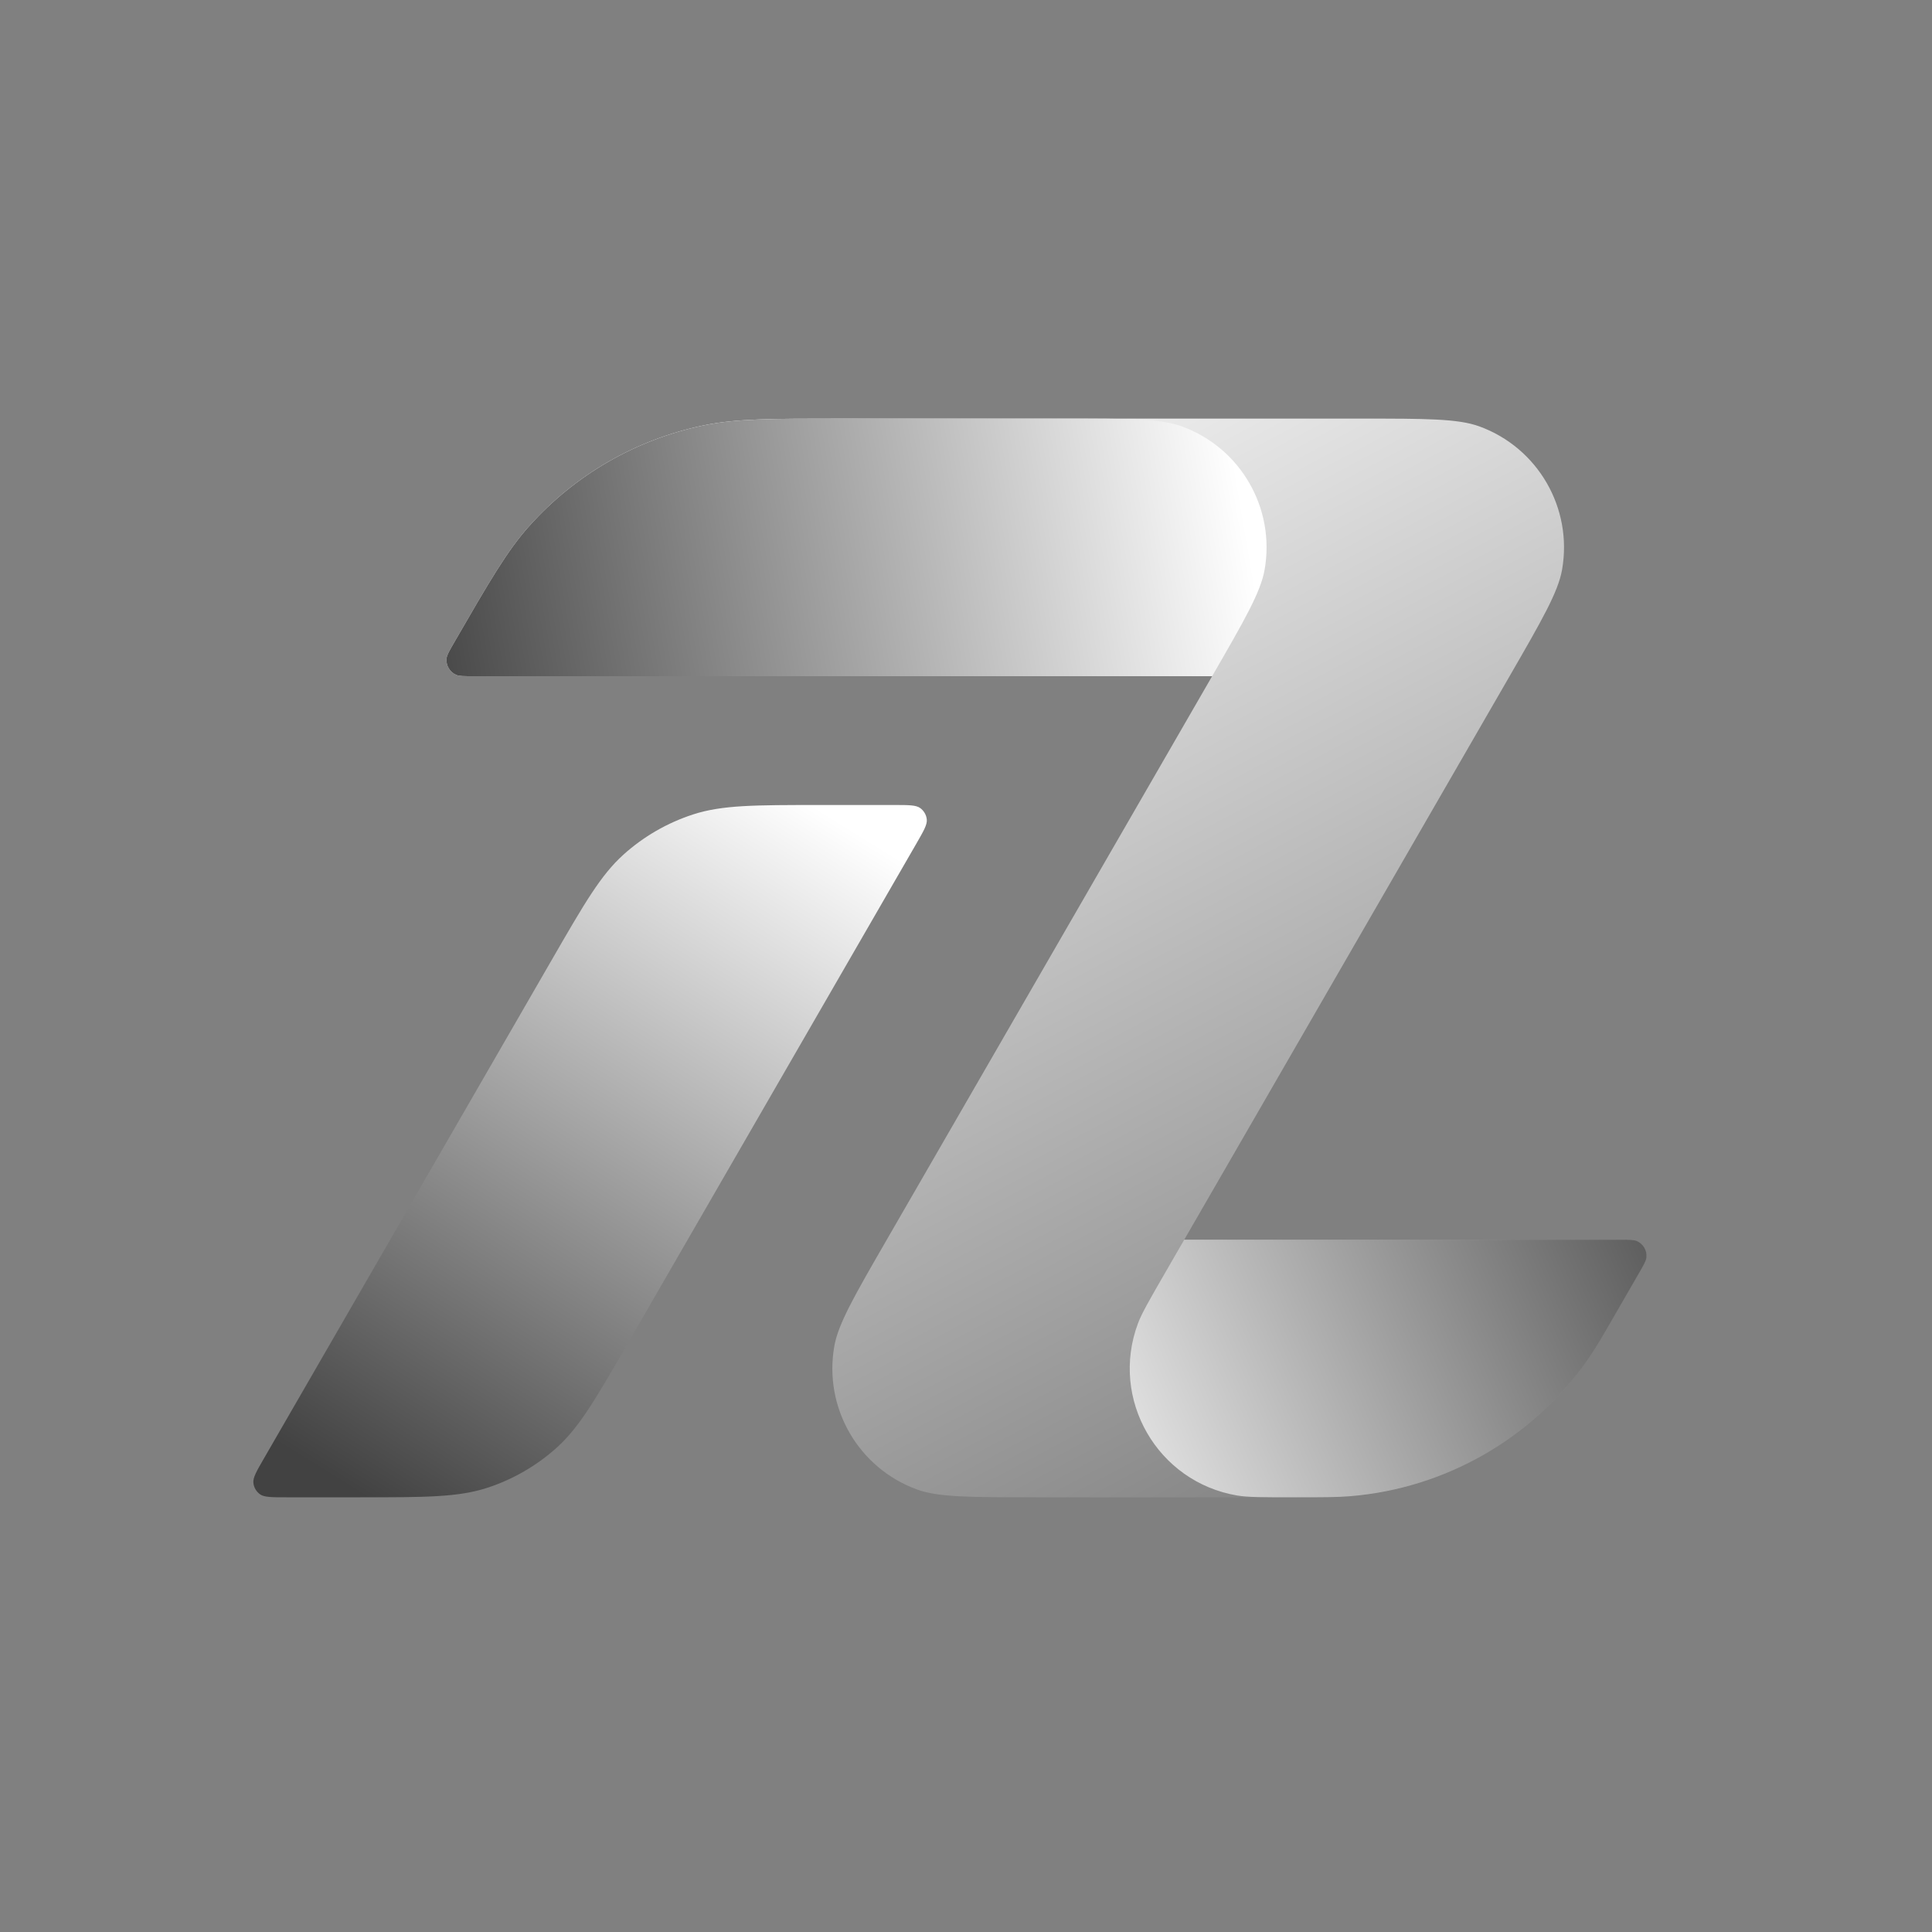 <svg width="120" height="120" viewBox="0 0 120 120" fill="none" xmlns="http://www.w3.org/2000/svg">
<rect x="0" y="0" width="120" height="120" fill="#808080" stroke="none"/>
<path fill-rule="evenodd" clip-rule="evenodd" d="M93.763 42L73.556 77H100.59C101.181 77 101.476 77 101.666 77.083C102.07 77.258 102.311 77.676 102.261 78.114C102.238 78.32 102.09 78.576 101.795 79.087C99.604 82.883 98.508 84.781 97.139 86.315C94.286 89.513 90.481 91.71 86.284 92.582C84.272 93 82.08 93 77.697 93H64.317C60.298 93 58.288 93 56.963 92.517C53.315 91.19 51.146 87.434 51.821 83.611C52.066 82.222 53.07 80.481 55.08 77L75.287 42H29.41C28.819 42 28.524 42 28.334 41.917C27.93 41.742 27.689 41.324 27.738 40.886C27.762 40.68 27.91 40.424 28.205 39.913C30.396 36.117 31.492 34.219 32.861 32.685C35.714 29.487 39.519 27.29 43.715 26.418C45.728 26 47.92 26 52.303 26H84.524C88.544 26 90.555 26 91.88 26.482C95.528 27.81 97.696 31.566 97.022 35.389C96.777 36.778 95.772 38.519 93.763 42Z" fill="url(#paint0_linear_216_155)"/>
<path fill-rule="evenodd" clip-rule="evenodd" d="M55.53 50C56.439 50 56.894 50 57.157 50.191C57.386 50.358 57.534 50.614 57.564 50.895C57.598 51.219 57.37 51.612 56.916 52.4L39.018 83.4C36.999 86.897 35.989 88.646 34.577 89.918C33.327 91.043 31.855 91.893 30.255 92.413C28.448 93 26.428 93 22.39 93L17.771 93C16.862 93 16.407 93 16.144 92.809C15.915 92.642 15.767 92.386 15.738 92.105C15.704 91.781 15.931 91.388 16.386 90.6L34.283 59.6C36.303 56.103 37.312 54.354 38.725 53.082C39.974 51.957 41.447 51.107 43.046 50.587C44.854 50 46.873 50 50.911 50L55.53 50Z" fill="url(#paint1_linear_216_155)"/>
<path fill-rule="evenodd" clip-rule="evenodd" d="M73.556 77H100.59C101.181 77 101.476 77 101.666 77.083C102.07 77.258 102.311 77.677 102.261 78.114C102.238 78.32 102.09 78.576 101.795 79.087L100.454 81.409C99.564 82.951 99.119 83.722 98.644 84.406C95.241 89.308 89.826 92.434 83.879 92.931C83.049 93 82.159 93 80.379 93C78.464 93 77.506 93 76.848 92.889C71.892 92.056 68.922 86.913 70.679 82.204C70.912 81.578 71.391 80.749 72.348 79.091L73.556 77Z" fill="url(#paint2_linear_216_155)"/>
<path fill-rule="evenodd" clip-rule="evenodd" d="M75.287 42C77.297 38.519 78.302 36.778 78.547 35.389C79.221 31.566 77.053 27.81 73.404 26.483C72.079 26 70.069 26 66.049 26H52.303C47.92 26 45.728 26 43.715 26.418C39.519 27.29 35.714 29.487 32.861 32.685C31.492 34.219 30.396 36.117 28.205 39.913C27.91 40.424 27.762 40.68 27.738 40.886C27.689 41.324 27.93 41.742 28.334 41.917C28.524 42 28.819 42 29.41 42H75.287Z" fill="url(#paint3_linear_216_155)"/>
<defs>
<linearGradient id="paint0_linear_216_155" x1="41.786" y1="26.786" x2="77.143" y2="93.214" gradientUnits="userSpaceOnUse">
<stop stop-color="white"/>
<stop offset="1" stop-color="#878787"/>
</linearGradient>
<linearGradient id="paint1_linear_216_155" x1="50.5" y1="50" x2="23.5" y2="93.5" gradientUnits="userSpaceOnUse">
<stop stop-color="white"/>
<stop offset="1" stop-color="#424242"/>
</linearGradient>
<linearGradient id="paint2_linear_216_155" x1="111.429" y1="73.928" x2="64" y2="94.5" gradientUnits="userSpaceOnUse">
<stop stop-color="#393939"/>
<stop offset="1" stop-color="white"/>
</linearGradient>
<linearGradient id="paint3_linear_216_155" x1="23" y1="42" x2="78.5" y2="32.5" gradientUnits="userSpaceOnUse">
<stop stop-color="#393939"/>
<stop offset="0.98" stop-color="white"/>
</linearGradient>
</defs>
</svg>
